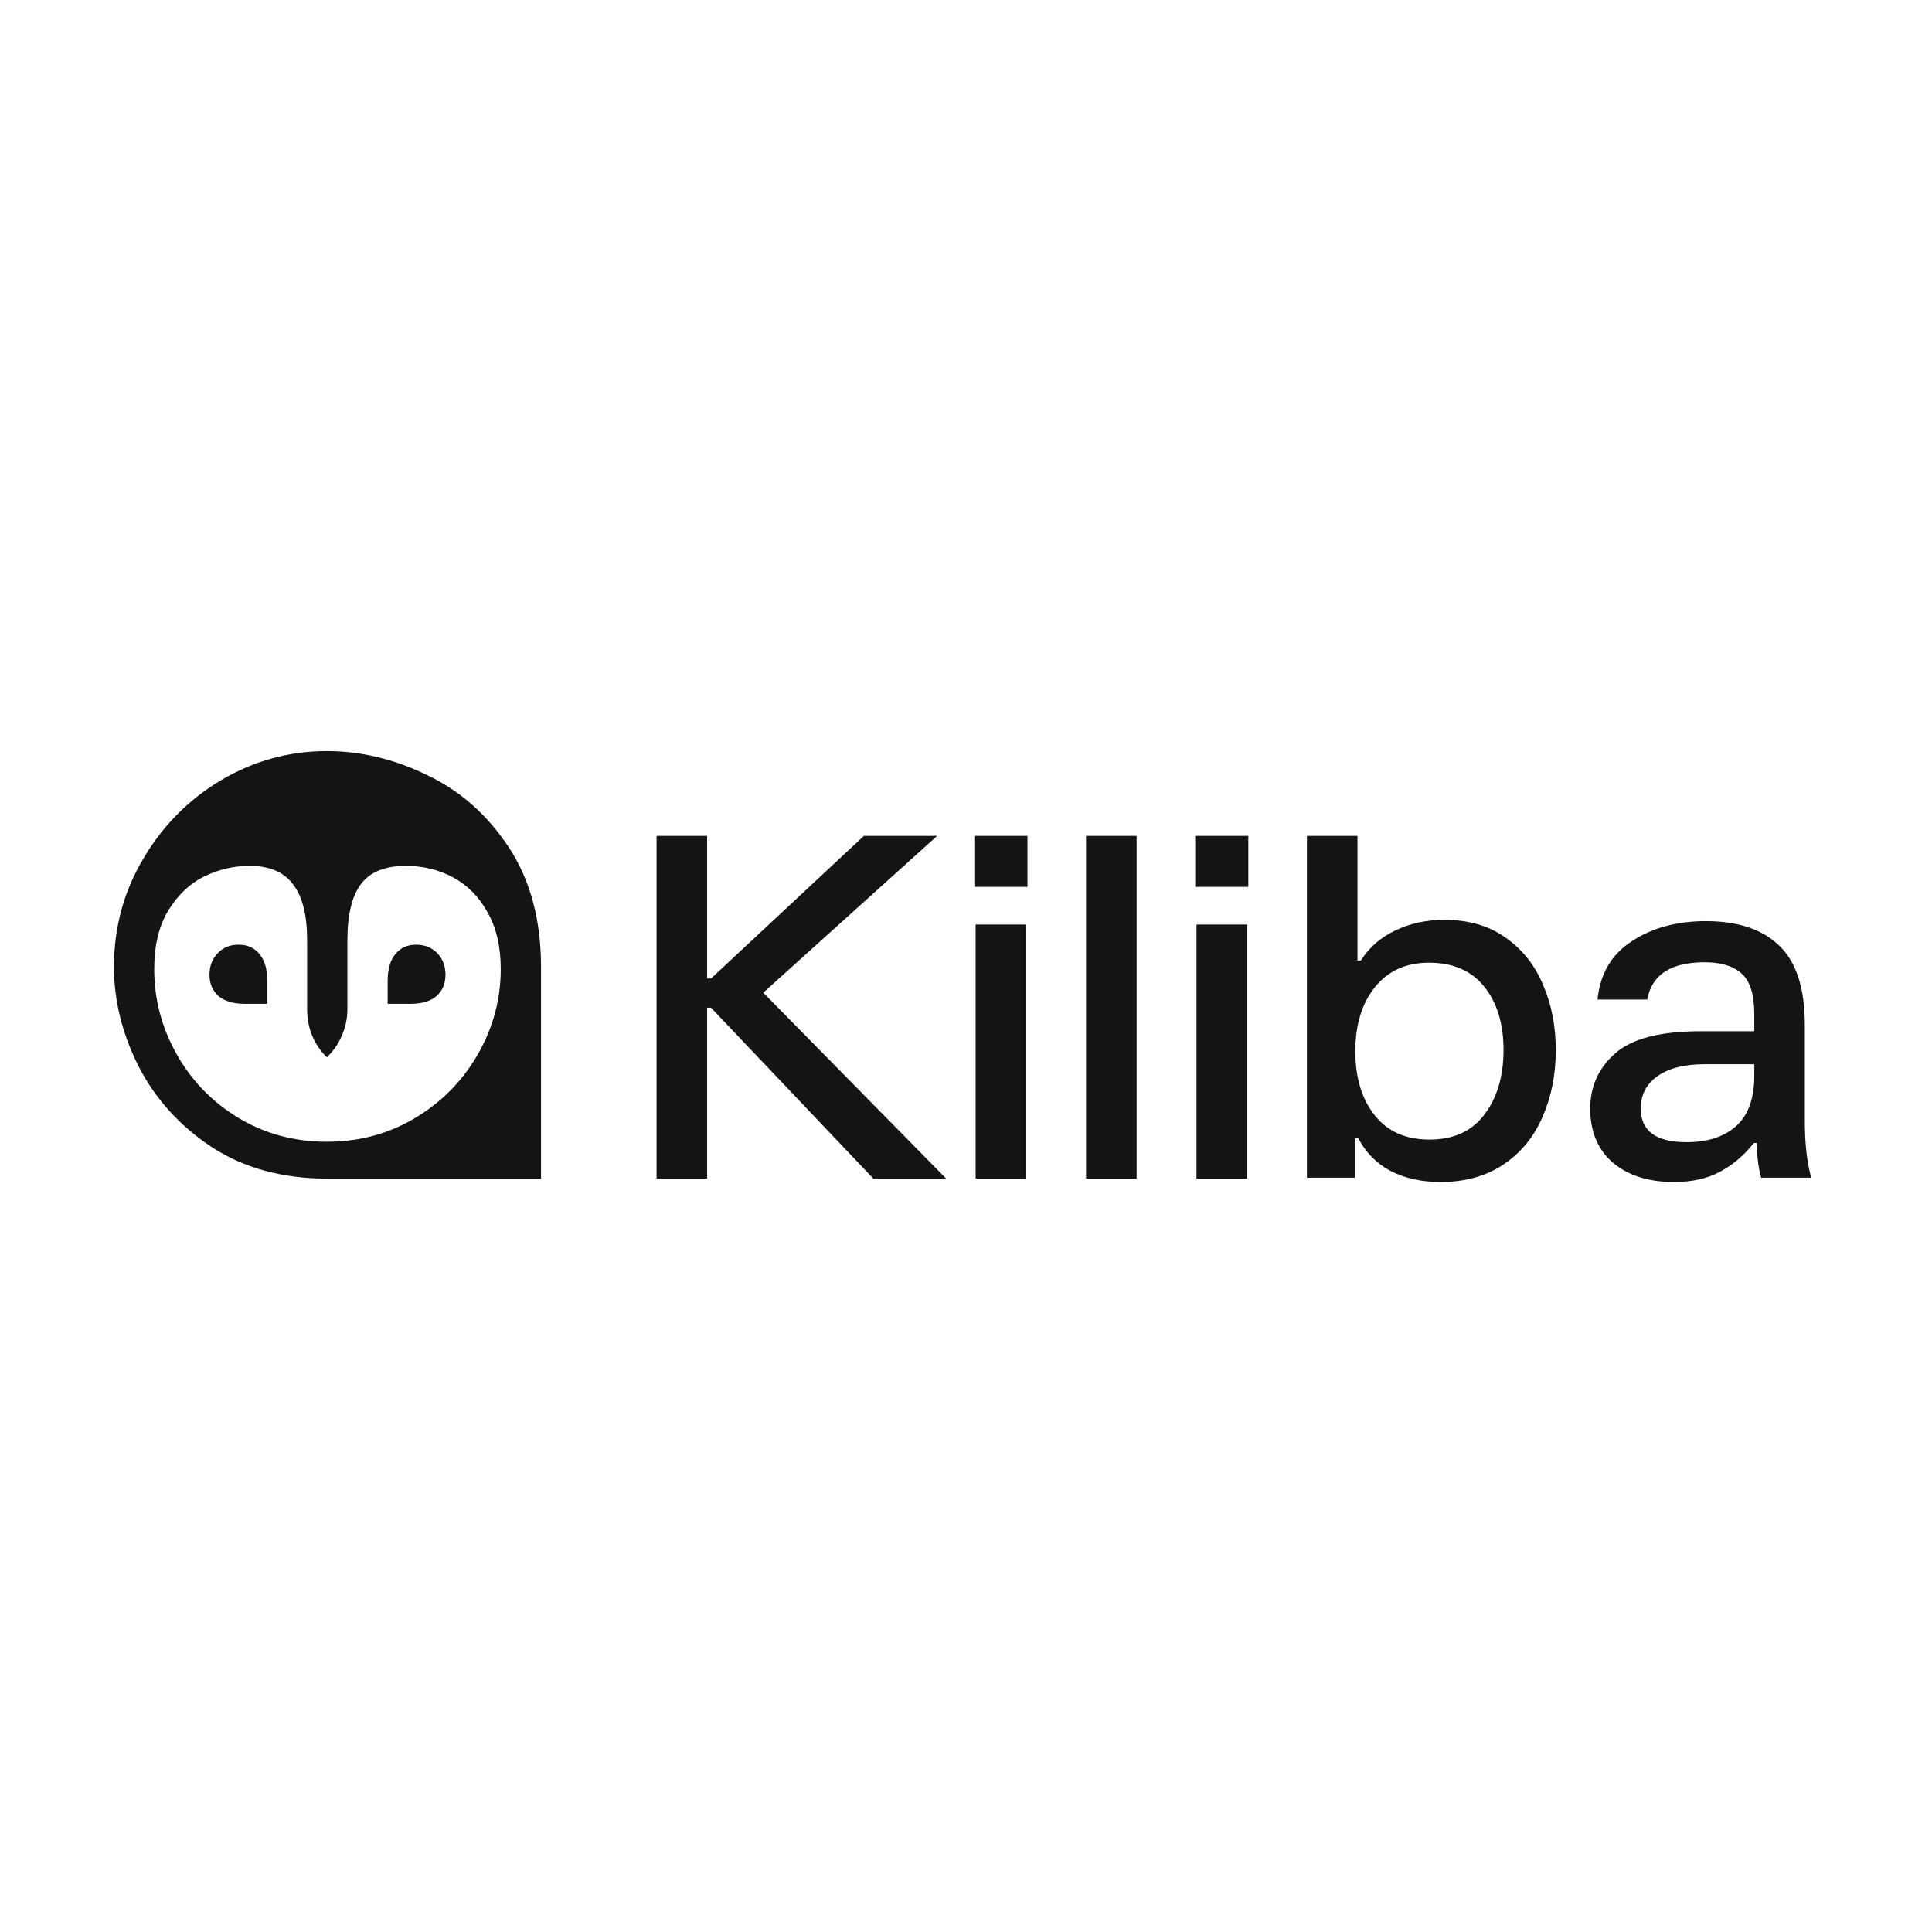 <svg width="256" height="256" viewBox="0 0 256 256" fill="none" xmlns="http://www.w3.org/2000/svg">
<rect width="256" height="256" fill="white"/>
<path d="M239.149 148.448C239.149 151.513 239.432 154.048 240 156.054H233.359C232.981 154.654 232.792 153.121 232.792 151.456H232.394C231.108 153.083 229.613 154.351 227.911 155.259C226.246 156.167 224.203 156.621 221.781 156.621C218.451 156.621 215.765 155.77 213.721 154.067C211.716 152.327 210.713 149.943 210.713 146.916C210.713 143.964 211.811 141.524 214.005 139.594C216.2 137.627 219.984 136.643 225.357 136.643H232.451V134.373C232.451 131.762 231.884 129.965 230.749 128.981C229.651 127.997 228.024 127.505 225.867 127.505C221.403 127.505 218.867 129.151 218.262 132.443H211.678C212.019 129.037 213.532 126.465 216.219 124.724C218.905 122.946 222.178 122.056 226.038 122.056C230.276 122.056 233.511 123.135 235.743 125.292C238.013 127.448 239.149 130.948 239.149 135.792V148.448ZM219.624 142.602C218.149 143.624 217.411 145.062 217.411 146.916C217.411 149.867 219.435 151.343 223.484 151.343C226.246 151.343 228.421 150.643 230.011 149.243C231.638 147.805 232.451 145.573 232.451 142.546V141.013H225.867C223.181 141.013 221.1 141.543 219.624 142.602Z" fill="#131414"/>
<path d="M199.226 154.293C196.918 155.845 194.136 156.62 190.882 156.62C188.347 156.62 186.134 156.128 184.242 155.145C182.388 154.161 180.969 152.723 179.985 150.831H179.531V156.053H173.174V110.761H179.872V127.277H180.326C181.423 125.536 182.936 124.212 184.866 123.304C186.834 122.358 189.009 121.885 191.393 121.885C194.572 121.885 197.258 122.661 199.453 124.212C201.685 125.763 203.35 127.845 204.447 130.455C205.582 133.066 206.15 135.961 206.15 139.139C206.15 142.393 205.563 145.345 204.391 147.993C203.255 150.642 201.534 152.742 199.226 154.293ZM182.142 147.766C183.845 149.923 186.266 151.001 189.407 151.001C192.585 151.001 195.007 149.904 196.672 147.709C198.374 145.477 199.226 142.62 199.226 139.139C199.226 135.658 198.374 132.858 196.672 130.739C194.969 128.62 192.528 127.561 189.35 127.561C186.285 127.561 183.882 128.658 182.142 130.853C180.439 133.009 179.588 135.828 179.588 139.309C179.588 142.79 180.439 145.609 182.142 147.766Z" fill="#131414"/>
<path d="M165.239 156.166H158.541V122.509H165.239V156.166ZM165.409 110.761H158.371V117.515H165.409V110.761Z" fill="#131414"/>
<path d="M150.606 156.166H143.909V110.761H150.606V156.166Z" fill="#131414"/>
<path d="M135.974 156.166H129.276V122.509H135.974V156.166ZM136.144 110.761H129.106V117.515H136.144V110.761Z" fill="#131414"/>
<path d="M93.699 156.166H87.001V110.761H93.699V129.661H94.21L114.472 110.761H124.177L101.134 131.534L125.369 156.166H115.72L94.21 133.52H93.699V156.166Z" fill="#131414"/>
<path d="M32.411 133.01C30.935 133.01 29.781 132.669 28.949 131.988C28.154 131.269 27.757 130.323 27.757 129.15C27.757 128.015 28.116 127.069 28.835 126.313C29.554 125.556 30.481 125.177 31.616 125.177C32.789 125.177 33.716 125.594 34.397 126.426C35.078 127.259 35.419 128.432 35.419 129.945V133.01H32.411ZM53.751 114.734C51.027 114.734 49.059 115.529 47.849 117.118C46.638 118.707 46.032 121.205 46.032 124.61V133.691C46.032 134.94 45.787 136.113 45.295 137.21C44.841 138.307 44.178 139.272 43.308 140.104C41.568 138.364 40.697 136.226 40.697 133.691V124.61C40.697 121.242 40.073 118.764 38.824 117.175C37.614 115.548 35.703 114.734 33.092 114.734C30.973 114.734 28.949 115.207 27.019 116.153C25.127 117.099 23.557 118.594 22.308 120.637C21.06 122.68 20.435 125.272 20.435 128.413C20.435 132.386 21.419 136.132 23.387 139.65C25.354 143.169 28.078 145.988 31.559 148.107C35.078 150.226 38.995 151.286 43.308 151.286C47.622 151.286 51.538 150.226 55.057 148.107C58.576 145.988 61.338 143.169 63.343 139.65C65.349 136.132 66.351 132.386 66.351 128.413C66.351 125.423 65.765 122.907 64.592 120.864C63.457 118.821 61.943 117.288 60.051 116.267C58.16 115.245 56.059 114.734 53.751 114.734ZM71.687 156.167H43.308C37.443 156.167 32.373 154.786 28.097 152.023C23.86 149.223 20.624 145.667 18.392 141.353C16.197 137.002 15.1 132.594 15.1 128.129C15.1 122.945 16.387 118.177 18.96 113.826C21.532 109.437 24.976 105.956 29.289 103.383C33.641 100.81 38.314 99.523 43.308 99.523C47.811 99.523 52.238 100.583 56.589 102.702C60.978 104.783 64.592 107.98 67.43 112.294C70.268 116.607 71.687 121.886 71.687 128.129V156.167ZM51.368 133.01V129.945C51.368 128.432 51.708 127.259 52.389 126.426C53.07 125.594 53.978 125.177 55.114 125.177C56.287 125.177 57.233 125.556 57.951 126.313C58.67 127.069 59.03 128.015 59.03 129.15C59.03 130.323 58.633 131.269 57.838 131.988C57.043 132.669 55.889 133.01 54.376 133.01H51.368Z" fill="#131414"/>
</svg>
